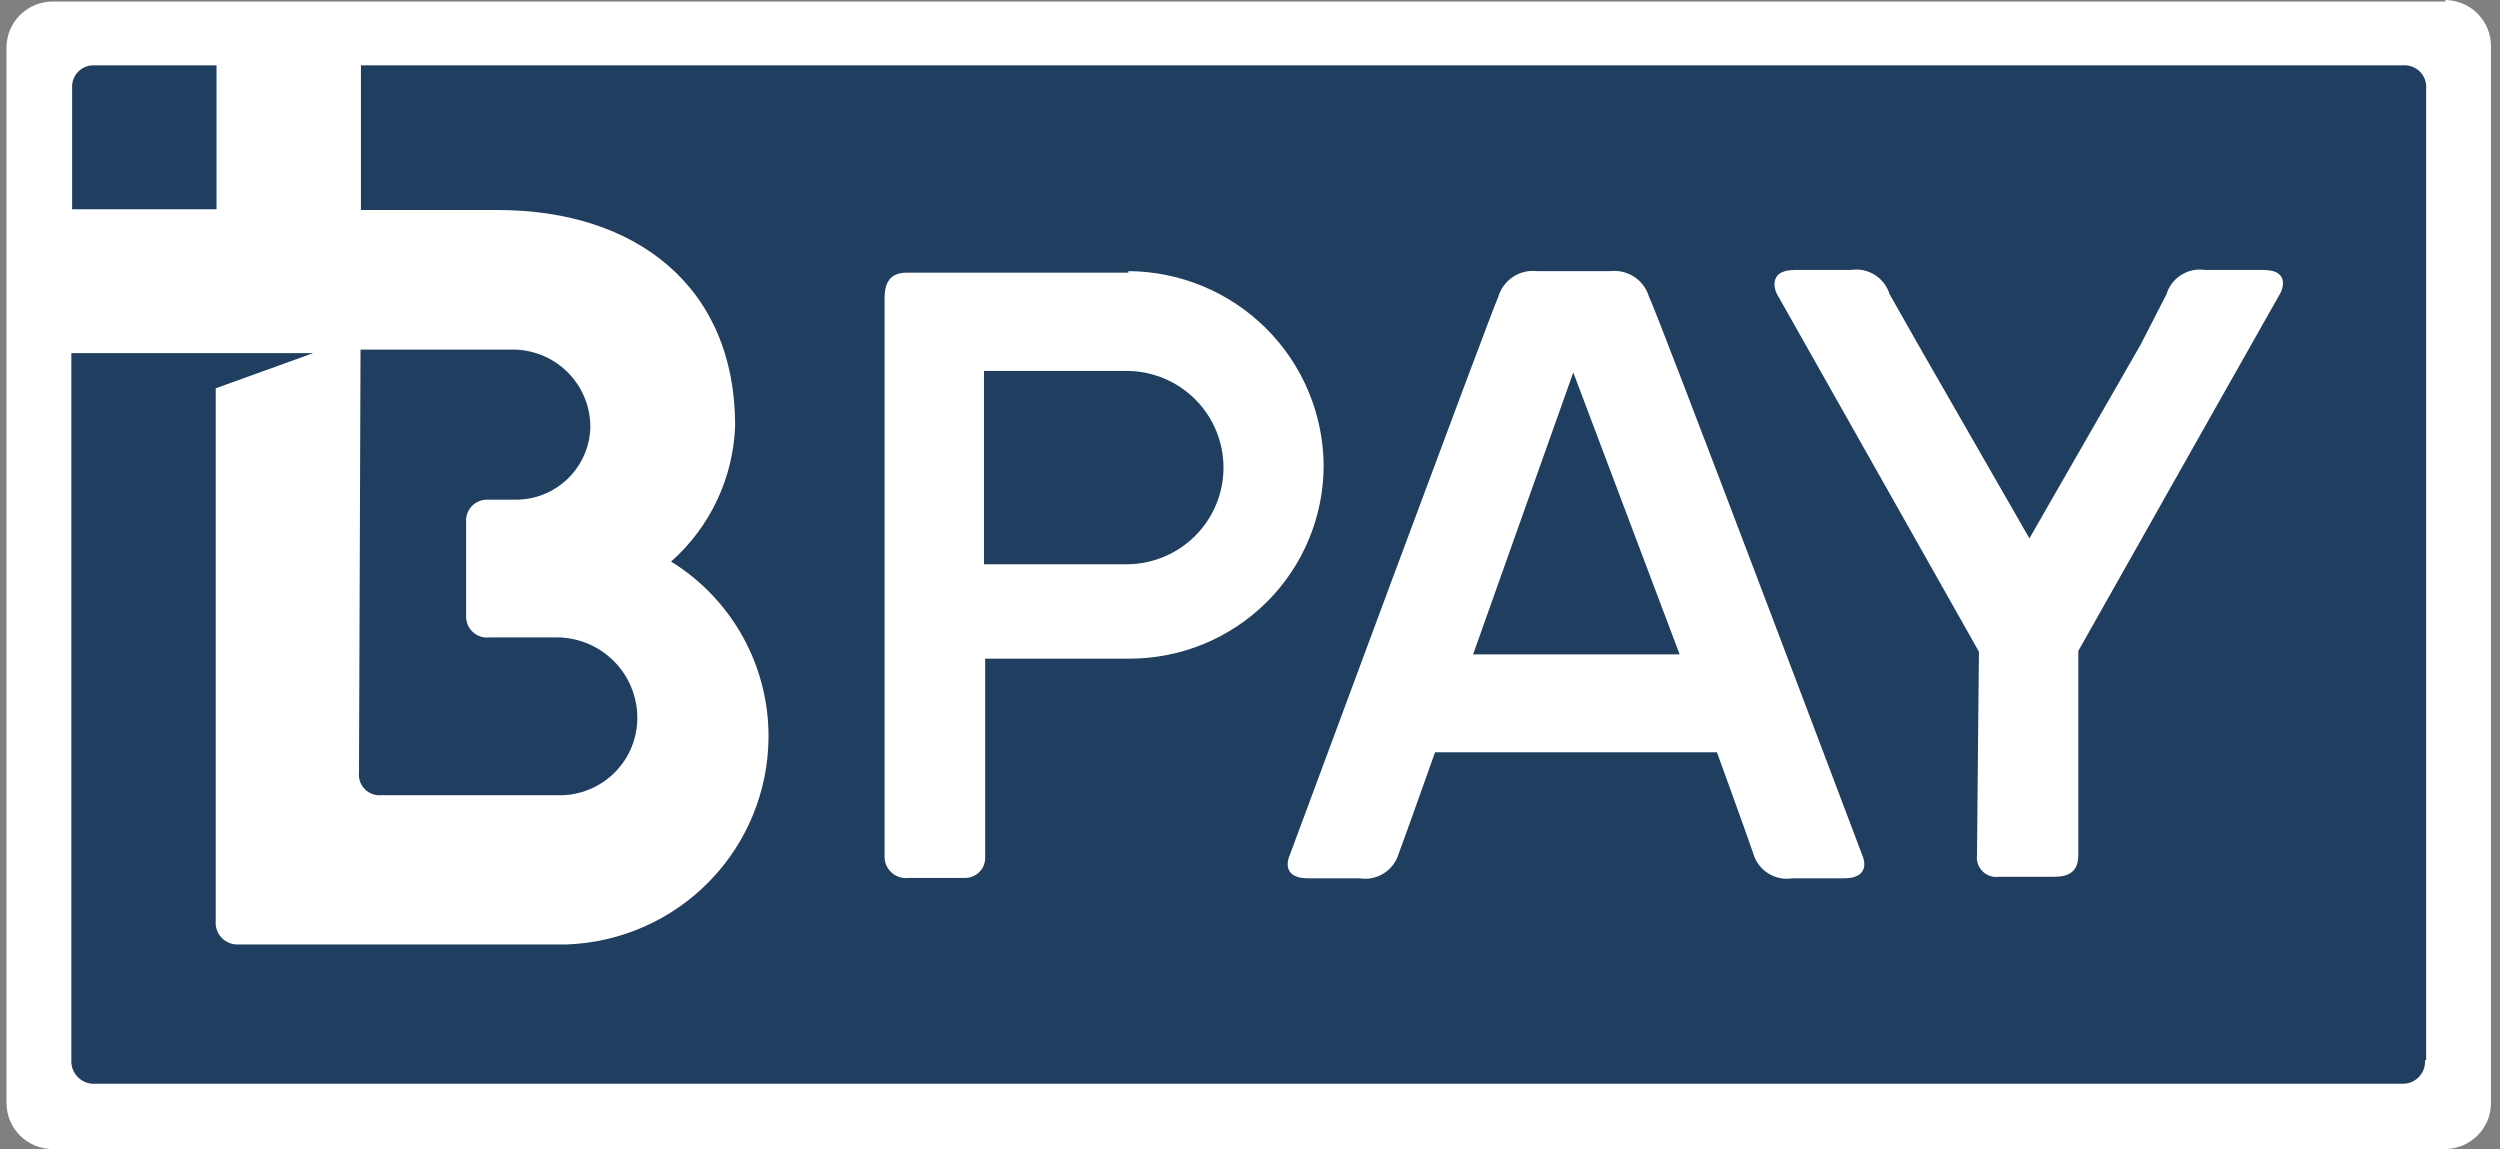 <svg width="161" height="74" viewBox="0 0 161 74" fill="none" xmlns="http://www.w3.org/2000/svg">
<rect x="0" y="0" width="161" height="74" fill="#808080" stroke="none"/>
<path d="M156.694 0.697H4.194C3.405 0.697 2.648 1.009 2.09 1.565C1.532 2.121 1.219 2.875 1.219 3.661V70.288C1.225 71.07 1.541 71.817 2.099 72.368C2.656 72.918 3.409 73.227 4.194 73.227H156.694C157.483 73.227 158.239 72.915 158.797 72.359C159.355 71.803 159.669 71.049 159.669 70.263V3.636C159.662 2.854 159.346 2.107 158.788 1.556C158.231 1.006 157.478 0.697 156.694 0.697Z" fill="#1F3E60"/>
<path d="M106.194 19.104C106.038 18.58 105.702 18.128 105.245 17.828C104.787 17.527 104.238 17.397 103.694 17.46H98.993C98.449 17.397 97.9 17.527 97.442 17.828C96.985 18.128 96.649 18.58 96.493 19.104C96.043 20.05 83.069 55.045 83.069 55.045C83.069 55.045 82.319 56.565 84.269 56.565H87.569C88.105 56.648 88.654 56.535 89.113 56.246C89.573 55.958 89.912 55.514 90.069 54.996C90.519 53.8 92.418 48.445 92.418 48.445H110.569C110.569 48.445 112.519 53.8 112.919 54.996C113.075 55.514 113.414 55.958 113.874 56.246C114.333 56.535 114.882 56.648 115.419 56.565H118.719C120.669 56.565 119.919 55.045 119.919 55.045C119.919 55.045 106.694 20.026 106.194 19.104ZM94.868 42.143L101.319 23.986L108.169 42.143H94.868ZM72.668 17.56H58.368C57.093 17.56 56.968 18.556 56.968 19.204V55.095C56.956 55.295 56.988 55.494 57.062 55.68C57.135 55.866 57.248 56.034 57.394 56.171C57.539 56.309 57.713 56.413 57.903 56.477C58.093 56.541 58.294 56.562 58.493 56.54H62.169C62.492 56.535 62.803 56.409 63.038 56.188C63.274 55.967 63.419 55.666 63.444 55.344V42.417H72.743C76.059 42.417 79.238 41.105 81.582 38.77C83.927 36.434 85.243 33.267 85.243 29.964C85.217 26.651 83.883 23.482 81.53 21.142C79.177 18.802 75.993 17.48 72.668 17.46V17.56ZM72.543 36.34H63.368V23.886H72.543C74.201 23.886 75.791 24.542 76.963 25.71C78.135 26.878 78.793 28.462 78.793 30.113C78.793 31.765 78.135 33.348 76.963 34.516C75.791 35.684 74.201 36.34 72.543 36.34V36.34ZM157.544 0.1H3.394C3.003 0.1 2.616 0.176 2.255 0.325C1.894 0.474 1.566 0.693 1.29 0.968C1.014 1.243 0.794 1.57 0.645 1.929C0.495 2.289 0.419 2.674 0.419 3.064V71.036C0.419 71.425 0.495 71.811 0.645 72.17C0.794 72.53 1.014 72.857 1.29 73.132C1.566 73.407 1.894 73.625 2.255 73.774C2.616 73.923 3.003 74 3.394 74H157.444C158.233 74 158.989 73.688 159.547 73.132C160.105 72.576 160.419 71.822 160.419 71.036V2.964C160.419 2.178 160.105 1.424 159.547 0.868C158.989 0.312 158.233 0 157.444 0L157.544 0.1ZM23.218 22.516H33.218C34.51 22.568 35.731 23.115 36.626 24.044C37.52 24.973 38.02 26.21 38.019 27.498C37.992 28.744 37.479 29.932 36.587 30.806C35.695 31.681 34.495 32.174 33.243 32.18H31.468C31.274 32.166 31.079 32.193 30.896 32.26C30.714 32.327 30.548 32.433 30.41 32.57C30.272 32.708 30.166 32.873 30.098 33.055C30.031 33.237 30.003 33.431 30.018 33.625V39.653C30.009 39.849 30.044 40.045 30.119 40.227C30.194 40.409 30.309 40.572 30.454 40.705C30.599 40.838 30.772 40.937 30.961 40.997C31.149 41.056 31.348 41.073 31.544 41.047H35.843C37.223 41.047 38.545 41.593 39.52 42.565C40.496 43.536 41.044 44.854 41.044 46.228C41.045 47.507 40.553 48.738 39.669 49.665C38.784 50.593 37.576 51.146 36.294 51.21H24.569C24.373 51.229 24.176 51.205 23.991 51.139C23.807 51.074 23.639 50.968 23.5 50.83C23.361 50.691 23.255 50.524 23.189 50.34C23.123 50.156 23.099 49.96 23.119 49.765L23.218 22.516ZM4.644 5.604C4.636 5.253 4.764 4.913 5.002 4.653C5.239 4.394 5.567 4.235 5.919 4.209H13.944V13.475H4.644V5.604ZM156.169 68.271C156.183 68.475 156.154 68.679 156.083 68.87C156.011 69.061 155.9 69.234 155.755 69.379C155.61 69.523 155.436 69.634 155.244 69.705C155.053 69.776 154.848 69.805 154.644 69.791H5.919C5.564 69.76 5.234 69.602 4.99 69.344C4.745 69.087 4.604 68.75 4.594 68.396V22.741H20.169L13.893 25.007V59.305C13.876 59.492 13.898 59.681 13.956 59.859C14.014 60.038 14.107 60.204 14.231 60.346C14.355 60.488 14.506 60.603 14.676 60.685C14.845 60.767 15.03 60.815 15.219 60.824H36.468C39.955 60.708 43.261 59.249 45.69 56.755C48.119 54.26 49.483 50.924 49.493 47.449C49.501 45.191 48.929 42.968 47.83 40.993C46.732 39.018 45.144 37.356 43.218 36.166C44.467 35.059 45.476 33.711 46.185 32.204C46.894 30.697 47.288 29.062 47.343 27.398C47.343 18.506 41.019 13.525 32.044 13.525H23.244V4.209H154.719C154.924 4.19 155.13 4.216 155.324 4.286C155.518 4.355 155.694 4.467 155.84 4.612C155.985 4.757 156.097 4.932 156.167 5.125C156.237 5.318 156.263 5.524 156.244 5.729V68.271H156.169ZM145.744 17.385H142.019C141.482 17.302 140.933 17.415 140.474 17.704C140.014 17.992 139.675 18.436 139.519 18.955L137.844 22.217L130.694 34.671L123.544 22.217L121.694 18.955C121.537 18.436 121.198 17.992 120.738 17.704C120.279 17.415 119.73 17.302 119.194 17.385H115.619C113.669 17.385 114.419 18.905 114.419 18.905C114.419 18.905 121.644 31.707 127.444 41.969C127.444 41.969 127.319 54.273 127.319 55.07C127.294 55.259 127.313 55.451 127.375 55.632C127.437 55.812 127.539 55.976 127.674 56.111C127.81 56.245 127.974 56.347 128.155 56.409C128.336 56.47 128.529 56.49 128.719 56.465H132.144C132.769 56.465 133.844 56.465 133.844 55.07V41.919C139.669 31.583 146.869 18.855 146.869 18.855C146.869 18.855 147.644 17.385 145.744 17.385Z" fill="white"/>
</svg>